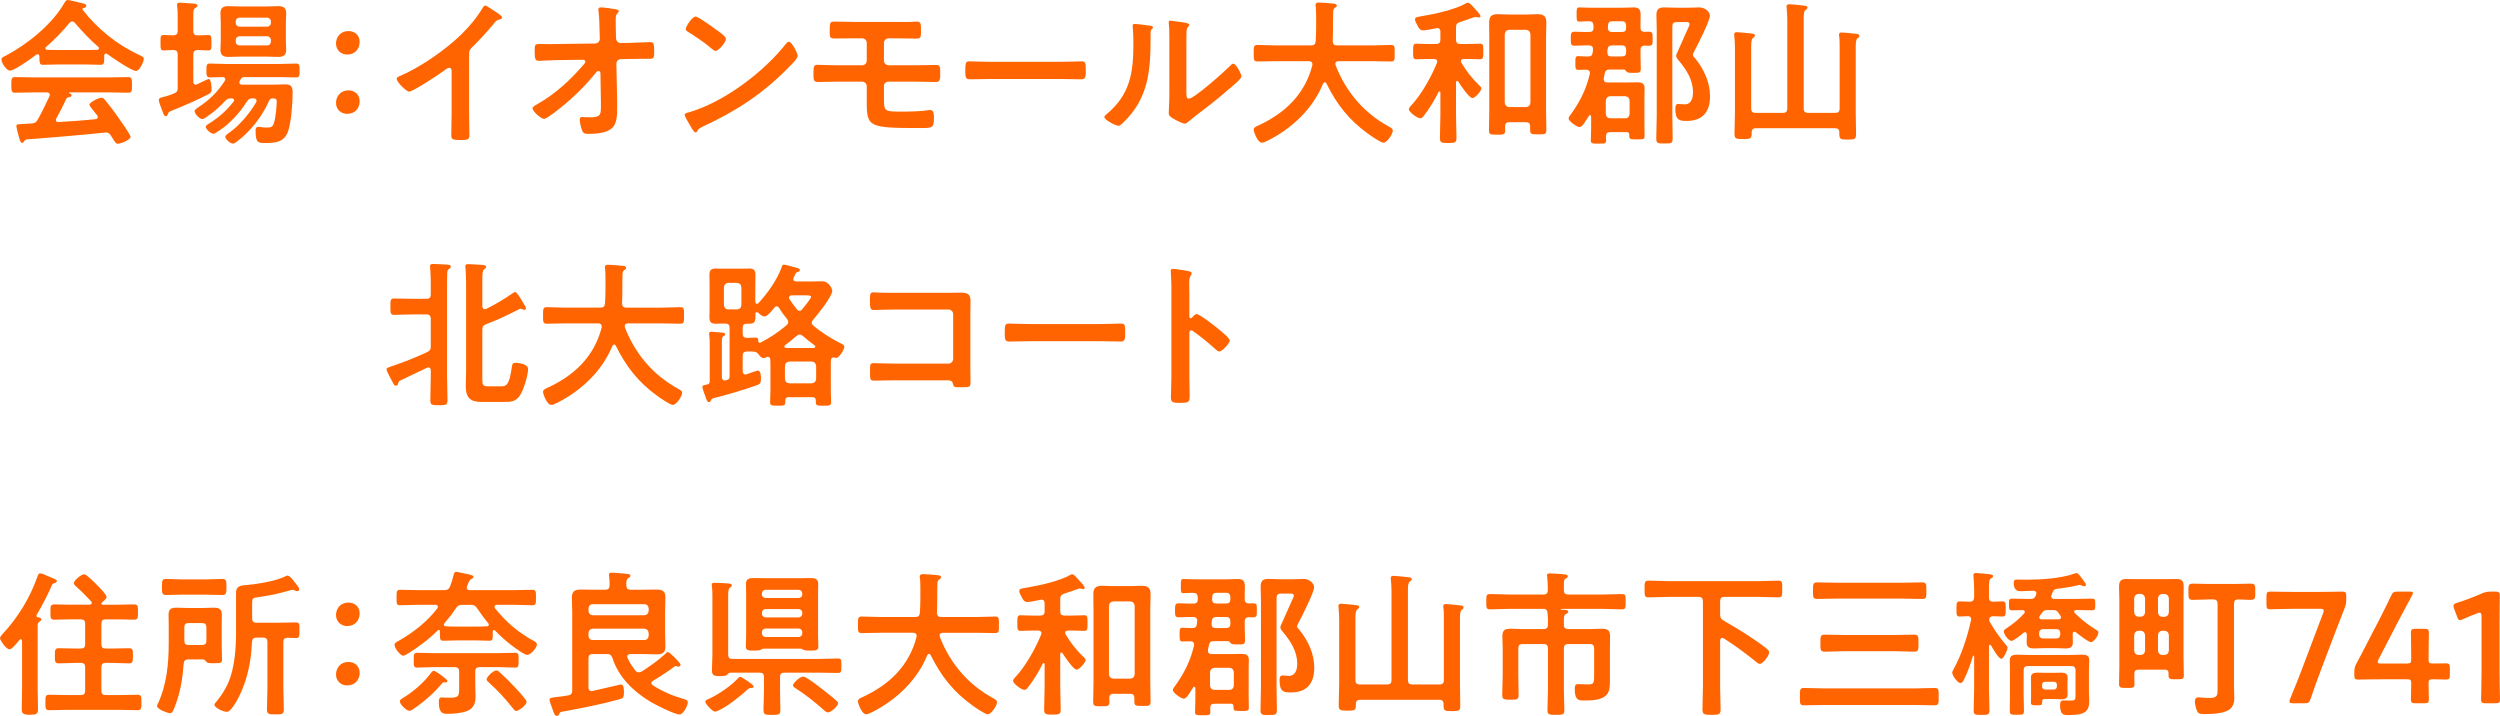 <?xml version="1.0" encoding="UTF-8"?><svg id="_レイヤー_2" xmlns="http://www.w3.org/2000/svg" viewBox="0 0 317.1 90.8"><g id="_レイヤー_3"><path d="M5,7.14c-.02-.12-.06-.26-.22-.26-.08,0-.12.02-.18.06-.54.42-2.76,2.02-3.34,2.02-.44,0-1.08-1-1.08-1.42,0-.24.28-.34.52-.46C3.5,5.6,6.62,3.1,8.2.32c.08-.14.2-.32.38-.32.22,0,1.74.38,2.06.46.14.04.3.12.3.28,0,.2-.22.26-.38.3-.06.02-.1.06-.1.12,0,.04,0,.06.02.08,1.88,2.42,4.34,4.4,7.1,5.7.46.22.66.28.66.52,0,.38-.54,1.54-.98,1.54-.58,0-3.1-1.74-3.68-2.16-.04-.04-.08-.06-.14-.06-.16,0-.2.14-.22.26v.42c0,.5-.04.76-.42.76-.5,0-1.26-.04-1.86-.04h-3.66c-.62,0-1.32.04-1.88.04-.4,0-.4-.36-.4-.92v-.16ZM7.14,15.04c-.04.06-.06.1-.06.18,0,.2.14.26.32.26,1.56-.08,3.14-.2,4.72-.36.16-.02.28-.08.28-.28,0-.16-.08-.24-.18-.34-.28-.34-.88-1.08-.88-1.2,0-.34,1.18-.9,1.52-.9.2,0,.34.12.46.28.52.62,1.14,1.44,1.6,2.1.26.36,1.64,2.3,1.64,2.58,0,.38-1.28.88-1.6.88-.24,0-.34-.16-.64-.64-.06-.1-.14-.24-.24-.38-.16-.26-.32-.42-.64-.42-.06,0-.1.02-.14.02-1.64.16-3.26.32-4.9.46-1.68.14-3.06.26-4.98.4-.18.02-.26.08-.38.28-.06.08-.12.16-.22.16-.22,0-.28-.28-.42-.74-.06-.16-.32-1.22-.32-1.38,0-.28.14-.22,1-.28l.92-.06c.42-.02.58-.12.78-.48.56-.98,1.02-1.96,1.5-2.98.02-.06.04-.1.04-.18,0-.22-.18-.28-.38-.3h-1.58c-.82,0-1.66.04-2.48.04-.46,0-.44-.36-.44-.98,0-.66-.02-1,.44-1,.82,0,1.66.04,2.48.04h9.44c.84,0,1.66-.04,2.5-.04.46,0,.44.36.44,1s.02.98-.44.98c-.84,0-1.66-.04-2.5-.04h-4.98c-.06,0-.08,0-.08.04s.04.04.1.08c.16.08.24.12.24.24,0,.18-.18.22-.3.24-.22.04-.3.08-.4.28-.36.76-.84,1.72-1.24,2.44ZM9.14,2.72c-.14,0-.22.08-.32.18-.94,1.14-1.86,2.08-2.98,3.06-.06.04-.08.1-.08.16,0,.14.1.18.2.2.44,0,.88.02,1.32.02h3.66c.46,0,.92,0,1.4-.02.1-.02.22-.06.22-.2,0-.06-.04-.12-.08-.16-.96-.82-2.2-2.12-3-3.08-.08-.1-.2-.16-.34-.16Z" style="fill:#ff6400; stroke-width:0px;"/><path d="M22.54,11.12v-4.22c0-.38-.14-.52-.54-.56-.42,0-.86.06-1.24.06-.42,0-.4-.28-.4-.98,0-.74-.02-.98.4-.98.18,0,.98.02,1.22.04.4-.02.56-.16.56-.56v-1.5c0-.54,0-1.08-.06-1.58-.02-.06-.02-.16-.02-.24,0-.22.14-.26.34-.26.3,0,1.5.1,1.86.12.14.02.38.06.38.26,0,.14-.12.2-.3.32-.2.12-.22.34-.22,1v1.88c0,.4.16.56.54.56.46.02.9-.04,1.36-.04.4,0,.4.22.4.98,0,.72.02.98-.4.98-.3,0-.9-.04-1.36-.06-.38.04-.54.18-.54.56v3.44c0,.2.08.4.3.4.08,0,.14-.04.2-.06s.26-.12.46-.22c.4-.2.92-.44,1-.44.3,0,.36,1.08.36,1.3,0,.3-.08.46-.34.6-1.42.74-3.22,1.52-4.72,2.12-.34.14-.4.2-.44.32-.08.22-.14.38-.3.38-.22,0-.28-.22-.44-.64-.1-.24-.46-1.2-.46-1.4,0-.28.28-.32.5-.38.48-.12.94-.26,1.42-.46.38-.16.48-.32.48-.74ZM34.12,12.8c-.82,1.9-2.34,3.86-4,5.1-.16.12-.4.32-.58.32-.3,0-.96-.54-.96-.86,0-.18.28-.38.42-.48,1.3-.86,2.72-2.56,3.5-3.92.02-.06.04-.12.04-.18,0-.22-.16-.28-.34-.3h-.16c-.34,0-.52.08-.7.36-.56.9-1.22,1.72-1.98,2.46-.78.76-1.14,1-2.04,1.58-.08.06-.18.08-.28.08-.3,0-.94-.58-.94-.88,0-.18.32-.34.46-.44,1.22-.76,2.16-1.6,3.06-2.74.04-.06.08-.1.08-.18,0-.18-.16-.22-.3-.24h-.08c-.36,0-.5.06-.74.3-.72.78-1.48,1.46-2.34,2.02-.16.12-.4.3-.6.3-.32,0-.96-.68-.96-1,0-.18.2-.3.46-.48,1.42-.94,2.46-1.94,3.38-3.38.04-.06.06-.12.06-.18,0-.18-.14-.26-.3-.28-.46.02-1.26.04-1.68.04s-.42-.32-.42-.88-.02-.88.42-.88c.76,0,1.5.06,2.26.06h6.46c.74,0,1.5-.06,2.26-.06.44,0,.42.32.42.88s.02.88-.42.88c-.76,0-1.52-.04-2.26-.04h-4.28c-.3,0-.4.08-.54.32-.04.06-.06.12-.1.18-.02.06-.04.12-.04.18,0,.2.16.26.34.28h3.98c.52,0,1.04-.04,1.54-.04.76,0,.9.38.9,1.06,0,1.26-.18,3.76-.58,4.9-.48,1.36-1.56,1.48-2.84,1.48-.94,0-1.28.02-1.28-1.54,0-.24.02-.5.34-.5.18,0,.5.04.7.06.14.02.26.02.4.02.58,0,.74-.1.92-.66.18-.62.32-2,.32-2.66,0-.38-.22-.36-.52-.38-.24.02-.36.1-.46.32ZM36.26,5.22c0,.36.04.74.04,1.1,0,.68-.36.9-1,.9-.52,0-1.02-.04-1.52-.04h-3.28c-.5,0-1,.04-1.5.04-.66,0-1.04-.2-1.04-.9,0-.38.04-.74.04-1.1v-2.44c0-.38-.04-.74-.04-1.1,0-.7.36-.9,1.02-.9.5,0,1,.04,1.52.04h3.28c.5,0,1-.04,1.5-.04.64,0,1.02.18,1.02.9,0,.36-.04.74-.04,1.1v2.44ZM33.88,3.38c.28,0,.48-.2.48-.48v-.18c0-.28-.2-.48-.48-.48h-3.5c-.28,0-.48.2-.48.48v.18c0,.28.2.48.48.48h3.5ZM30.38,4.6c-.28,0-.48.2-.48.48v.2c0,.28.2.48.48.48h3.5c.28,0,.48-.2.48-.48v-.2c0-.28-.2-.48-.48-.48h-3.5Z" style="fill:#ff6400; stroke-width:0px;"/><path d="M45.62,5.3c0,.88-.58,1.62-1.58,1.62-.8,0-1.42-.58-1.42-1.4s.56-1.58,1.58-1.58c.8,0,1.42.54,1.42,1.36ZM45.62,12.84c0,.88-.58,1.6-1.58,1.6-.8,0-1.42-.56-1.42-1.38s.56-1.6,1.58-1.6c.8,0,1.42.54,1.42,1.38Z" style="fill:#ff6400; stroke-width:0px;"/><path d="M59.5,14.54c0,.88.04,1.76.04,2.62,0,.54-.26.6-1,.6-1.1,0-1.3-.06-1.3-.58,0-.86.04-1.72.04-2.58v-5.44c0-.12.06-.56-.32-.56-.2,0-.62.34-.78.46-.6.44-3.78,2.56-4.3,2.56-.34,0-1.56-1.22-1.56-1.6,0-.2.18-.28.32-.34,2.62-1.1,5.84-3.34,7.86-5.3,1.04-1.02,1.98-2.14,2.72-3.38.06-.1.18-.3.32-.3s.76.42,1.36.82c.22.14.78.48.78.72,0,.12-.1.16-.2.2-.44.12-.5.14-.78.48-.96,1.16-1.68,1.94-2.74,3-.3.3-.46.44-.46.9v7.72Z" style="fill:#ff6400; stroke-width:0px;"/><path d="M75.48,5.52c.34,0,.6-.28.6-.6l-.02-.68c-.02-.76-.04-2.1-.14-2.78-.02-.08-.02-.18-.02-.28,0-.2.14-.24.32-.24.44,0,1.22.14,1.68.2.46.08.58.12.58.28,0,.08-.06.16-.12.22-.22.24-.26.28-.26.84s0,1.16.02,1.74l.02.66c.02.34.28.58.62.58l1.06-.02c.7-.02,2.34-.1,2.64-.1.44,0,.52.16.52,1.22,0,.74-.04.9-.62.9h-1.1c-.46,0-.94.02-1.4.02l-1.08.02c-.32,0-.6.24-.6.58l.1,4.66v.82c0,2.14-.1,3.42-3.66,3.42-.44,0-.66-.06-.8-.48-.14-.38-.28-.94-.28-1.34,0-.2.08-.32.28-.32.02,0,.62.04,1.08.04,1.32,0,1.32-.4,1.32-1.46v-.5l-.06-3.66c-.02-.12-.08-.26-.24-.26-.14,0-.22.08-.3.18-1.62,1.98-3.26,3.56-5.38,5.16-.4.3-1.02.74-1.24.74-.38,0-1.46-.96-1.46-1.36,0-.18.48-.44.66-.54,2.24-1.26,4.2-3.08,5.86-5.02.08-.1.18-.22.18-.34,0-.1-.04-.24-.3-.24l-3.06.04c-.76,0-2.1.1-2.52.1s-.54-.22-.54-1c0-.94-.04-1.14.56-1.14.46,0,.92.02,1.38.02.36,0,.72-.02,1.1-.02l4.62-.06Z" style="fill:#ff6400; stroke-width:0px;"/><path d="M101.18,7.08c0,.34-.8,1.12-1.06,1.38-3.24,3.34-6.64,5.58-10.86,7.54-.66.32-.68.34-.84.68-.04.08-.1.12-.2.12-.22,0-.64-.8-.78-1.04-.12-.2-.6-1-.6-1.2,0-.22.36-.26.62-.34,4.42-1.3,9.42-5.08,12.26-8.7.08-.1.2-.22.34-.22.4,0,1.12,1.48,1.12,1.78ZM90.86,3.78c.26.18,1.22.84,1.22,1.14,0,.46-.94,1.54-1.32,1.54-.16,0-.54-.3-.8-.54-.56-.5-1.94-1.42-2.66-1.86-.16-.1-.32-.2-.32-.38,0-.3.8-1.58,1.26-1.58.32,0,2.24,1.4,2.62,1.68Z" style="fill:#ff6400; stroke-width:0px;"/><path d="M113.74,2.78c.6,0,1.18.02,1.78,0,.26-.02.5-.04.76-.04.52,0,.54.24.54,1.26,0,.7-.04.9-.58.9-.84,0-1.66-.04-2.5-.04h-1.02c-.34,0-.6.26-.6.6v2.24c0,.32.28.58.6.58h3.4c.92,0,1.88-.04,2.6-.04.54,0,.54.22.54,1.14,0,.58,0,1.02-.52,1.02-.88,0-1.76-.04-2.62-.04h-3.44c-.3,0-.56.24-.56.54v1.7c0,1.52.1,1.56,2.26,1.56.8,0,2.62-.04,3.36-.18.1-.02.2-.02.3-.02.46,0,.42.74.42,1.04,0,1.2-.18,1.24-1.62,1.24-6.64,0-6.9-.1-6.9-3.3v-2c0-.32-.26-.58-.58-.58h-3.14c-.84,0-1.66.04-2.5.04-.54,0-.54-.38-.54-.96,0-.96.02-1.22.5-1.22s1.58.06,2.54.06h3.14c.32,0,.58-.26.58-.58v-2.26c0-.34-.26-.58-.6-.58h-1c-.8,0-1.62.02-2.44.02-.56,0-.66-.1-.66-.74,0-1.28,0-1.4.64-1.4.78,0,1.62.04,2.5.04h5.36Z" style="fill:#ff6400; stroke-width:0px;"/><path d="M134.68,7.84c.92,0,2.22-.06,2.48-.06.54,0,.56.16.56,1.26,0,.64-.02,1.02-.54,1.02-.84,0-1.68-.04-2.5-.04h-9.2c-.82,0-1.66.04-2.5.04-.52,0-.54-.38-.54-1,0-1.12.04-1.28.56-1.28.26,0,1.64.06,2.48.06h9.2Z" style="fill:#ff6400; stroke-width:0px;"/><path d="M145.74,3.24c.24.04.5.04.5.24,0,.1-.12.2-.2.28-.12.12-.1.46-.1.64v.44c0,4.14-.28,7.66-3.46,10.7-.16.14-.4.42-.62.42-.3,0-1.78-.74-1.78-1.1,0-.14.16-.28.26-.36,3.04-2.52,3.42-5.32,3.42-9.04,0-.6-.02-1.4-.08-1.98,0-.06-.02-.16-.02-.22,0-.18.12-.22.26-.22.38,0,1.4.14,1.82.2ZM150.48,11.6c0,.62.02.92.32.92.66,0,4.6-3.52,5.24-4.18.1-.1.24-.26.4-.26.34,0,1.02,1.28,1.02,1.6,0,.3-.78.94-1.04,1.16-1.2,1.04-2.4,2.06-3.66,3-.54.42-1.4,1.06-1.88,1.48-.18.14-.38.36-.62.36-.26,0-1.12-.44-1.38-.6-.28-.16-.64-.36-.64-.72,0-.14.08-1.44.08-2.4v-7c0-.68,0-1.36-.08-2.04v-.1c0-.14.08-.2.2-.2s.62.08.78.1c1.04.14,1.62.2,1.62.42,0,.14-.08.18-.16.28-.14.14-.16.32-.18.52-.02.46-.02,1.46-.02,1.96v5.7Z" style="fill:#ff6400; stroke-width:0px;"/><path d="M166.46,8.14c0-.28-.2-.38-.44-.38h-4.18c-.78,0-1.56.04-2.34.04-.5,0-.48-.26-.48-1.04s-.02-1.06.48-1.06c.78,0,1.56.06,2.34.06h4.46c.38,0,.54-.14.58-.54.04-.62.06-1.26.06-1.88v-.84c0-.6,0-1.26-.06-1.72-.02-.04-.02-.1-.02-.14,0-.28.22-.32.44-.32.34,0,1.52.1,1.88.14.14.02.38.06.38.26,0,.1-.08.16-.16.22-.26.18-.3.32-.3.62-.04,1.22,0,2.44-.06,3.68.02.36.18.52.54.52h4.5c.78,0,1.56-.06,2.36-.06.5,0,.46.28.46,1.06s.04,1.04-.48,1.04c-.78,0-1.56-.04-2.34-.04h-4.3c-.2.02-.4.08-.4.32,0,.08.02.12.02.18,1.32,3.42,3.64,6.12,6.88,7.86.2.12.38.2.38.46,0,.42-.72,1.52-1.18,1.52-.34,0-1.64-.9-1.96-1.14-2.42-1.74-3.96-3.72-5.28-6.38-.04-.08-.1-.14-.2-.14s-.16.08-.22.16c-1.3,3.2-3.94,5.68-6.98,7.22-.04.02-.06.04-.1.04-.22.12-.5.24-.7.24-.5,0-1.02-1.34-1.02-1.66,0-.24.24-.36.44-.46.06-.02.1-.04.14-.06,3.38-1.56,5.9-3.94,6.86-7.64v-.14Z" style="fill:#ff6400; stroke-width:0px;"/><path d="M184.82,10.26c-.1,0-.12.08-.14.18v4.1c0,.98.06,1.96.06,2.96,0,.62-.22.64-1.06.64-.78,0-1.04-.02-1.04-.62,0-.98.06-1.98.06-2.98v-2.8c0-.08-.04-.14-.12-.14-.06,0-.1.04-.12.08-.52,1.06-1.14,2.06-1.86,3-.12.16-.24.32-.48.32-.34,0-1.42-.78-1.42-1.14,0-.2.28-.48.42-.62,1.22-1.34,2.46-3.56,3.14-5.26.02-.06.04-.1.04-.16,0-.26-.2-.32-.4-.34h-.74c-.54,0-1.2.04-1.52.04-.42,0-.4-.3-.4-.96,0-.72-.02-1.02.4-1.02.32,0,.94.04,1.52.04h.98c.4,0,.56-.16.56-.54v-1.02c0-.24-.1-.46-.38-.46-.04,0-.1.02-.14.02-.36.08-1.34.28-1.66.28-.4,0-.56-.28-.76-.68-.1-.18-.28-.52-.28-.72,0-.3.34-.32.92-.42,1.52-.24,4.2-.84,5.52-1.6.08-.04.18-.1.28-.1.18,0,.46.3.7.58.2.22.88.88.88,1.14,0,.08-.06.16-.2.16-.06,0-.18-.04-.22-.04-.06-.02-.14-.04-.22-.04-.04,0-.56.18-1.06.36-.4.14-.78.26-.9.3-.38.14-.5.28-.5.7v1.54c0,.38.16.54.56.54h.98c.58,0,1.2-.04,1.52-.04.42,0,.4.3.4.98s.02,1-.4,1c-.32,0-.98-.04-1.52-.04h-.58c-.16.02-.34.08-.34.28,0,.08.02.12.06.2.68,1.1,1.24,1.86,2.18,2.78.18.16.36.32.36.48,0,.32-.8,1.22-1.14,1.22-.42,0-1.56-1.72-1.8-2.1-.04-.04-.08-.08-.14-.08ZM194.08,16.02c0-.38-.18-.52-.54-.52h-2.1c-.36,0-.52.14-.54.52,0,.18.02.36.02.54,0,.54-.28.52-1.04.52s-1.02.02-1.02-.54c0-.82.04-1.62.04-2.42V4.76c0-.62-.02-1.24-.02-1.88,0-.8.3-1.08,1.1-1.08.44,0,.9.04,1.34.04h2.38c.42,0,.86-.04,1.3-.04.8,0,1.14.26,1.14,1.08,0,.64-.04,1.26-.04,1.88v9.3c0,.82.04,1.62.04,2.42,0,.58-.24.56-1.02.56-.86,0-1.04,0-1.04-.58v-.44ZM193.56,13.58c.34-.04.52-.2.56-.56V4.34c-.04-.34-.22-.52-.56-.56h-2.14c-.34.04-.52.22-.56.56v8.68c.04.36.22.52.56.56h2.14Z" style="fill:#ff6400; stroke-width:0px;"/><path d="M203.42,9.92v.14c0,.28.18.4.44.4h2.52c.44,0,.86-.02,1.3-.02.52,0,.92.12.92.72,0,.42-.02.82-.02,1.24v3.32c0,.52.02,1.06.02,1.58,0,.38-.2.38-.98.38-.72,0-.96,0-.96-.36v-.22c0-.26-.12-.34-.36-.34h-2.06c-.36,0-.52.14-.54.52,0,.18.02.36.02.56,0,.38-.2.38-1,.38-.74,0-.94-.02-.94-.38,0-.54.04-1.06.04-1.58v-1.48c-.02-.08-.04-.18-.14-.18-.06,0-.1.04-.14.1-.12.2-.4.64-.58.9-.12.18-.38.52-.6.52-.34,0-1.4-.74-1.4-1.1,0-.16.26-.48.36-.62,1.14-1.6,1.9-3.16,2.34-5.06v-.12c0-.26-.2-.38-.44-.38-.34,0-.68.02-1.04.02s-.36-.22-.36-.86c0-.68,0-.88.38-.88.42,0,.84.06,1.26.04.36,0,.52-.14.56-.52.02-.12.02-.24.04-.36,0-.36-.16-.52-.5-.52-.62-.02-1.22.04-1.84.04-.48,0-.48-.24-.48-.88s0-.9.48-.9c.62,0,1.22.06,1.84.04.38,0,.56-.14.56-.52v-.32c-.04-.38-.18-.52-.56-.52-.42-.02-.82.04-1.24.04-.36,0-.34-.22-.34-.92,0-.64-.02-.88.34-.88s.8.04,1.34.04h4.2c.46,0,.9-.04,1.36-.04.74,0,.88.34.88,1.02,0,.52-.04,1.02-.02,1.54,0,.36.14.52.52.54.18,0,.36-.02.54-.02.5,0,.48.22.48.9,0,.62.02.88-.46.88-.18,0-.36,0-.56-.02-.36.02-.52.18-.52.56v.6c0,.58.04,1.16.04,1.74s-.22.56-.94.56c-.56,0-.74,0-.9-.18-.08-.12-.14-.24-.32-.24h-1.78c-.38,0-.56.12-.64.5l-.12.6ZM206.14,15c.34,0,.52-.2.56-.54v-1.7c-.04-.34-.22-.52-.56-.56h-1.9c-.34.04-.52.22-.56.56v1.7c.04.34.22.54.56.54h1.9ZM205.7,7.16c.4,0,.56-.16.56-.54v-.3c0-.4-.16-.56-.56-.56h-1.22c-.4,0-.54.16-.58.56-.02.1-.02.2-.02.3,0,.38.12.54.5.54h1.32ZM205.7,4.06c.4,0,.56-.16.56-.54v-.26c0-.38-.16-.56-.56-.56h-1.18c-.38,0-.54.14-.56.52l-.02.32c.02.38.18.52.56.52h1.2ZM212.68,2.8c-.4,0-.56.16-.56.56v11.36c0,.96.04,1.9.04,2.84,0,.64-.22.64-1.04.64s-1.04,0-1.04-.62c0-.96.06-1.9.06-2.86V3.62c0-.58-.04-1.14-.04-1.7,0-.7.26-.98.96-.98.52,0,1.06.04,1.58.04h1.56c.44,0,.9-.04,1.34-.04.74,0,1.34.56,1.34,1.06,0,.66-1.62,3.84-2.02,4.58-.04.1-.14.28-.14.38,0,.14.16.3.26.4,1.12,1.36,1.92,3.06,1.92,4.84,0,2-.94,3.14-2.98,3.14-.86,0-1.42-.06-1.42-1.54,0-.3.02-.62.4-.62.22,0,.48.06.76.06.88,0,1.08-.82,1.08-1.56,0-1.56-.86-2.88-1.84-4.04-.14-.16-.3-.36-.3-.56,0-.14.1-.32.14-.42.52-1.14,1-2.26,1.52-3.4.02-.06.04-.14.04-.22,0-.24-.28-.24-.44-.24h-1.18Z" style="fill:#ff6400; stroke-width:0px;"/><path d="M226.14,14.32c.4,0,.56-.18.56-.56V2.52c0-.52-.04-1.06-.08-1.5,0-.06-.02-.14-.02-.2,0-.24.18-.28.38-.28.22,0,1.64.14,1.92.18.16.02.36.06.36.26,0,.14-.1.18-.26.3-.2.16-.22.56-.22,1.14v11.34c0,.38.16.56.56.56h3.44c.4,0,.56-.18.56-.56v-7.76c0-.5,0-1.02-.06-1.4-.02-.06-.02-.14-.02-.2,0-.24.16-.28.36-.28.18,0,1.64.14,1.88.18.14.02.34.06.34.26,0,.14-.08.18-.24.3-.2.16-.22.58-.22,1.18v8.14c0,.96.04,1.9.04,2.84,0,.66-.2.68-1.06.68s-1.06-.02-1.06-.7v-.2c0-.38-.18-.54-.56-.54h-10.02c-.36,0-.54.16-.54.54,0,.78-.06.84-1.08.84-.88,0-1.1-.04-1.1-.66,0-.92.06-1.86.06-2.78V6.06c0-.52-.04-1.06-.08-1.5,0-.06-.02-.14-.02-.2,0-.24.18-.28.38-.28s1.64.14,1.9.18c.16.02.36.06.36.26,0,.12-.12.18-.26.3-.2.16-.22.62-.22,1.26v7.68c0,.38.16.56.56.56h3.46Z" style="fill:#ff6400; stroke-width:0px;"/><path d="M50.5,48.62c-.02.14-.08.3-.3.3-.16,0-.22-.1-.3-.26-.14-.22-.88-1.62-.88-1.8s.12-.22,1-.52c1.4-.48,2.78-1.04,4.12-1.66.38-.18.5-.34.5-.76v-3.48c0-.38-.18-.56-.56-.56h-1.76c-.78,0-1.54.06-2.32.06-.5,0-.48-.28-.48-1.04,0-.8-.02-1.04.48-1.04.78,0,1.54.04,2.32.04h1.76c.38,0,.56-.16.56-.56v-1.46c0-.66-.04-1.38-.08-1.9,0-.06-.02-.16-.02-.22,0-.24.18-.28.38-.28.36,0,1.34.06,1.74.08.18.02.52.02.52.28,0,.12-.08.16-.24.28-.22.16-.22.4-.22.68-.02.6-.02,1.2-.02,1.8v11.04c0,1.04.06,2.08.06,3.12,0,.64-.24.64-1.1.64s-1.08,0-1.08-.66c0-1.04.06-2.08.06-3.1v-.68c-.02-.18-.08-.36-.3-.36-.08,0-.12.02-.2.06-1.12.54-2.26,1.08-3.4,1.62-.16.08-.18.18-.24.34ZM65.32,37.04c.28,0,.9,1.14,1.06,1.4.1.16.34.54.34.66,0,.1-.1.2-.22.2-.08,0-.16-.04-.22-.06-.08-.04-.16-.08-.26-.08-.08,0-.18.06-.26.1-1.44.74-2.56,1.28-4.1,1.86-.38.14-.48.34-.48.74v6.24c0,.68.02.9.76.9h1.7c.62,0,.98-.26,1.28-2.42.06-.38.06-.56.48-.56s1.58.16,1.58.78c0,.82-.56,2.64-1.02,3.34-.54.84-1.2.84-2.12.84h-2.8c-1.32,0-1.96-.48-1.96-2,0-.42.04-1.42.04-1.94v-11.16c0-.66-.04-1.36-.08-1.88,0-.08-.02-.16-.02-.24,0-.24.2-.26.38-.26.38,0,1.36.08,1.76.1.18.02.5.02.5.26,0,.12-.08.16-.24.28-.22.16-.24.64-.24,1.4v3.3c.02.12.04.38.32.38.06,0,.12-.02.18-.04,1.26-.64,2.18-1.18,3.34-1.98.08-.06.22-.16.3-.16Z" style="fill:#ff6400; stroke-width:0px;"/><path d="M76.32,41.4c0-.28-.2-.38-.44-.38h-4.18c-.78,0-1.56.04-2.34.04-.5,0-.48-.26-.48-1.04s-.02-1.06.48-1.06c.78,0,1.56.06,2.34.06h4.46c.38,0,.54-.14.58-.54.04-.62.06-1.26.06-1.88v-.84c0-.6,0-1.26-.06-1.72-.02-.04-.02-.1-.02-.14,0-.28.22-.32.44-.32.34,0,1.52.1,1.88.14.14.02.38.06.38.26,0,.1-.08.16-.16.22-.26.18-.3.32-.3.62-.04,1.22,0,2.44-.06,3.68.02.36.18.52.54.52h4.5c.78,0,1.56-.06,2.36-.06.5,0,.46.28.46,1.06s.04,1.04-.48,1.04c-.78,0-1.56-.04-2.34-.04h-4.3c-.2.02-.4.08-.4.32,0,.08.02.12.02.18,1.32,3.42,3.64,6.12,6.88,7.86.2.12.38.2.38.46,0,.42-.72,1.52-1.18,1.52-.34,0-1.64-.9-1.96-1.14-2.42-1.74-3.96-3.72-5.28-6.38-.04-.08-.1-.14-.2-.14s-.16.08-.22.16c-1.3,3.2-3.94,5.68-6.98,7.22-.04.02-.06.04-.1.04-.22.12-.5.24-.7.24-.5,0-1.02-1.34-1.02-1.66,0-.24.24-.36.44-.46.06-.02.1-.04.14-.06,3.38-1.56,5.9-3.94,6.86-7.64v-.14Z" style="fill:#ff6400; stroke-width:0px;"/><path d="M102.96,40.94c0,.16.08.26.2.36,1.04.88,2.34,1.68,3.56,2.3.14.06.38.18.38.38,0,.32-.66,1.42-1.02,1.42-.04,0-.14-.02-.18-.04-.08-.02-.12-.02-.18-.02-.22,0-.3.14-.32.34-.02.18-.02.36-.02.54v3.44c0,.46.04,1.04.04,1.36,0,.44-.26.44-.96.44-.78,0-.98,0-.98-.44v-.2c0-.32-.14-.44-.46-.44h-2.96c-.32,0-.46.14-.46.46.02.6-.06.62-.92.62-.72,0-1,0-1-.42,0-.46.04-.92.04-1.38v-3.44c0-.22-.02-.42-.02-.62-.02-.2-.1-.34-.3-.34-.08,0-.12.02-.18.04-.12.06-.24.12-.38.12-.26,0-.5-.3-.64-.5-.2-.24-.3-.28-.6-.32-.28-.02-.56-.04-.84-.02-.38.02-.56.16-.56.54v1.96c.02.22.1.42.36.42.06,0,.1-.02.16-.04.22-.06,1.28-.46,1.4-.46.38,0,.4.74.4,1.02,0,.58-.1.68-.52.84-1.58.56-3.6,1.16-5.24,1.58-.42.1-.5.12-.6.36-.04.1-.1.2-.24.2-.22,0-.28-.24-.46-.74-.08-.18-.38-1.04-.38-1.18,0-.24.4-.26.58-.3.26-.06.36-.18.36-.44v-4.52c0-.46,0-.92-.06-1.34-.02-.06-.02-.12-.02-.16,0-.2.14-.24.3-.24.18,0,1.26.1,1.46.12.12.02.28.06.28.22,0,.1-.1.16-.24.24-.16.1-.18.3-.18.8v4.34c0,.24.1.46.36.46.1,0,.18-.04.28-.06.26-.06.34-.2.34-.48v-6.12c0-.4-.16-.56-.56-.56h-.16c-.36,0-.7.02-1.06.02-.58,0-.78-.24-.78-.8,0-.42.02-.86.02-1.28v-2.84c0-.42-.02-.84-.02-1.28,0-.56.2-.8.76-.8.36,0,.72.02,1.08.02h2.16c.36,0,.72-.02,1.08-.02.58,0,.76.26.76.82,0,.42-.02.84-.02,1.26v2.16c.02.1.06.24.2.24.08,0,.12-.04.18-.08,1.12-1.18,2.42-3.02,2.96-4.56.04-.16.1-.34.28-.34.2,0,1.52.38,1.8.46.08.02.24.12.24.24,0,.14-.16.2-.26.24-.22.06-.24.1-.42.48-.06.14-.16.26-.16.42,0,.22.16.28.36.3h1.82c.5,0,1-.02,1.48-.02.92,0,1.28,1.02,1.28,1.2,0,.74-1.9,3.08-2.44,3.7-.1.1-.16.2-.16.36ZM91.82,38.7c.04.34.22.54.56.54h1.1c.34,0,.52-.2.56-.54v-2.26c-.04-.36-.22-.52-.56-.56h-1.1c-.34.04-.52.2-.56.56v2.26ZM98.5,38.86c-.2,0-.3.2-.42.34-.3.36-.78.94-1.12.94-.28,0-.6-.3-.8-.48-.04-.02-.08-.06-.16-.06-.12,0-.18.1-.18.22v.38c0,.56-.12.86-.74.86h-.34c-.38,0-.54.16-.54.54v.7c0,.4.16.54.56.56.34,0,.8-.04,1.06-.04.32,0,.34.16.36.42.02.14.06.24.2.24.06,0,.08-.02.12-.04,1.26-.66,2.18-1.28,3.26-2.18.12-.12.22-.24.22-.4s-.06-.26-.14-.38c-.38-.46-.72-.92-1.02-1.42-.08-.12-.16-.2-.32-.2ZM103.22,44.14c.1-.02.2-.06.2-.18,0-.06-.04-.12-.1-.16-.62-.46-.88-.66-1.48-1.18-.12-.1-.24-.18-.4-.18s-.26.06-.38.16c-.48.4-.98.82-1.5,1.2-.04.04-.08.08-.08.16,0,.1.1.16.18.16.16.02.32.02.48.02h3.08ZM102.96,48.62c.34-.04.52-.2.56-.56v-1.64c-.04-.34-.22-.52-.56-.56h-2.84c-.34.04-.52.22-.56.56v1.64c.04.36.22.52.56.56h2.84ZM101.42,39.42c.16,0,.24-.08.34-.2.18-.22,1.12-1.36,1.12-1.56,0-.18-.3-.2-.64-.2h-1.82c-.18.02-.34.08-.34.28,0,.08.02.12.04.18.3.46.62.9.96,1.32.08.1.18.18.34.18Z" style="fill:#ff6400; stroke-width:0px;"/><path d="M120.24,37.14c.52,0,1.02-.02,1.54-.02.8,0,1.32.08,1.32,1.02,0,.6-.02,1.2-.02,1.8v6.74c0,.6.02,1.22.02,1.82s-.12.62-1.2.62c-.92,0-.94-.04-1.02-.42-.1-.46-.36-.46-.96-.46h-6.5c-.88,0-2.06.04-2.58.04s-.48-.28-.48-1.16c0-.8-.04-1.06.44-1.06s1.64.06,2.6.06h6.9c.34,0,.6-.28.6-.6v-5.66c0-.34-.26-.6-.6-.6h-6.9c-.86,0-2.08.06-2.58.06-.44,0-.48-.28-.48-1.28,0-.8.08-.96.44-.96.3,0,.58.04.86.04.58.02,1.16.02,1.74.02h6.86Z" style="fill:#ff6400; stroke-width:0px;"/><path d="M139.68,41.1c.92,0,2.22-.06,2.48-.06.54,0,.56.16.56,1.26,0,.64-.02,1.02-.54,1.02-.84,0-1.68-.04-2.5-.04h-9.2c-.82,0-1.66.04-2.5.04-.52,0-.54-.38-.54-1,0-1.12.04-1.28.56-1.28.26,0,1.64.06,2.48.06h9.2Z" style="fill:#ff6400; stroke-width:0px;"/><path d="M151.78,39.84c.4,0,2.4,1.58,2.8,1.92.28.24,1.4,1.1,1.4,1.44s-.94,1.38-1.34,1.38c-.16,0-.32-.14-.44-.26-1.08-.96-1.72-1.5-2.9-2.34-.06-.04-.12-.08-.2-.08-.18,0-.24.16-.24.32v5.46c0,.8.04,1.58.04,2.38,0,.92-.02,1.04-1.24,1.04-.8,0-1.14-.02-1.14-.68,0-.9.06-1.8.06-2.7v-11.4c0-.52-.04-1.06-.06-1.56,0-.1-.02-.28-.02-.36,0-.2.06-.3.26-.3.12,0,.54.06.68.08.9.12,1.72.2,1.72.48,0,.08-.06.2-.1.26-.18.22-.22.52-.22,1.06,0,.3.02.68.02,1.18v3c0,.16.1.2.16.2.08,0,.12-.02.18-.08.14-.16.36-.44.58-.44Z" style="fill:#ff6400; stroke-width:0px;"/><path d="M5.24,78.56c0,.16-.16.24-.28.32-.2.16-.18.38-.18.6v7.86c0,.88.04,1.76.04,2.62,0,.6-.22.7-1.04.7s-1.02-.14-1.02-.7c0-.88.04-1.74.04-2.62v-6.04c0-.1-.04-.22-.16-.22-.08,0-.12.02-.16.08-.22.28-.94,1.2-1.28,1.2-.42,0-1.2-1.16-1.2-1.42,0-.18.24-.42.36-.56,1.9-2.02,3.5-4.66,4.4-7.28.08-.2.12-.38.36-.38.16,0,.94.34,1.16.44.26.12.94.32.94.54,0,.14-.2.24-.3.26-.24.08-.26.1-.38.36-.46,1.1-1.28,2.64-1.9,3.68-.02.04-.02.08-.02.12,0,.12.1.16.18.18.16.02.44.04.44.26ZM12.86,81.72c0,.38.16.54.56.54h.8c.72,0,1.42-.04,2.14-.04.54,0,.5.3.5.96s.02.96-.52.96c-.7,0-1.4-.06-2.12-.06h-.8c-.4,0-.56.18-.56.56v2.96c0,.4.16.56.56.56h1.78c.76,0,1.5-.04,2.24-.04.52,0,.5.28.5.98s.02.98-.5.98c-.74,0-1.48-.04-2.24-.04h-6.7c-.74,0-1.5.04-2.24.04-.52,0-.5-.28-.5-.98,0-.76,0-.98.52-.98.74,0,1.48.04,2.22.04h1.74c.4,0,.56-.16.56-.56v-2.96c0-.38-.16-.56-.56-.56h-.64c-.7,0-1.42.06-2.12.06-.54,0-.52-.26-.52-.96,0-.66-.02-.96.5-.96.72,0,1.42.04,2.14.04h.64c.4,0,.56-.16.56-.54v-2.62c0-.38-.16-.54-.56-.54h-1.38c-.64,0-1.3.04-1.96.04-.52,0-.5-.26-.5-.98s-.02-.96.52-.96c.64,0,1.3.04,1.94.04h2.5c.14-.02.28-.06.28-.22,0-.08-.02-.12-.06-.18-.62-.68-1.26-1.32-1.94-1.92-.12-.12-.28-.26-.28-.42,0-.3.92-1.12,1.32-1.12.32,0,1.42,1.16,1.68,1.42.24.24,1.16,1.16,1.16,1.46,0,.22-.44.58-.6.72-.04.04-.06.06-.06.12,0,.1.08.14.16.14h2c.66,0,1.32-.04,1.96-.04.56,0,.52.28.52.98s.02.96-.52.96c-.64,0-1.3-.04-1.96-.04h-1.6c-.4,0-.56.16-.56.54v2.62Z" style="fill:#ff6400; stroke-width:0px;"/><path d="M22.12,89.78c-.24.58-.34.68-.58.68-.26,0-1.62-.5-1.62-.9,0-.12.1-.28.14-.38,1.08-2.32,1.34-5.04,1.34-7.56v-2.18c0-.5-.02-1-.02-1.5,0-.72.4-.86,1.04-.86.48,0,.98.04,1.48.04h1.72c.5,0,.98-.04,1.48-.04.64,0,1.04.14,1.04.86,0,.5-.02,1-.02,1.5v2.38c0,.62.04,1.22.04,1.82,0,.48-.22.48-1.02.48-.64,0-.78,0-.92-.14-.12-.14-.26-.32-.44-.34h-1.9c-.38,0-.54.16-.58.54-.16,2.06-.42,3.66-1.18,5.6ZM22.98,75.43c-.64,0-1.3.04-1.94.04-.5,0-.5-.3-.5-1.02s0-1.02.5-1.02c.64,0,1.3.06,1.94.06h3.3c.64,0,1.3-.06,1.94-.06.52,0,.5.34.5,1.02s.02,1.02-.5,1.02c-.64,0-1.3-.04-1.94-.04h-3.3ZM26.18,79.59c0-.4-.16-.56-.56-.56h-1.7c-.38,0-.54.16-.54.56v1.66c0,.4.16.56.54.56h1.7c.4,0,.56-.16.56-.56v-1.66ZM31.98,78.43c0,.4.16.56.56.56h2.58c.78,0,1.58-.04,2.38-.04.52,0,.48.2.48,1s.02.98-.48.98c-.28,0-.74-.02-1.02-.04-.4.04-.54.16-.54.54v5.88c0,.88.06,1.76.06,2.64,0,.66-.22.66-1.06.66s-1.08,0-1.08-.66c0-.88.06-1.76.06-2.64v-5.88c0-.38-.16-.56-.56-.56h-.82c-.38,0-.52.14-.58.54-.1,2.42-.52,4.56-1.56,6.78-.28.58-.76,1.44-1.2,1.88-.14.14-.26.22-.46.22-.42,0-1.54-.52-1.54-.9,0-.14.16-.28.24-.38.64-.8,1.1-1.48,1.52-2.42.8-1.86.98-4.32.98-6.32v-5.12c0-.9.78-.9,1.3-.94,1.34-.12,3.8-.5,4.98-1.12.08-.04.14-.08.24-.08.32,0,.76.62.96.88.22.28.54.68.54.86,0,.14-.14.24-.28.24-.12,0-.18-.04-.28-.1-.1-.04-.2-.08-.3-.08-.12,0-.38.08-.5.12-1.46.42-2.34.6-3.9.82-.62.08-.72.1-.72.8v1.88Z" style="fill:#ff6400; stroke-width:0px;"/><path d="M45.62,77.79c0,.88-.58,1.62-1.58,1.62-.8,0-1.42-.58-1.42-1.4s.56-1.58,1.58-1.58c.8,0,1.42.54,1.42,1.36ZM45.62,85.34c0,.88-.58,1.6-1.58,1.6-.8,0-1.42-.56-1.42-1.38s.56-1.6,1.58-1.6c.8,0,1.42.54,1.42,1.38Z" style="fill:#ff6400; stroke-width:0px;"/><path d="M63.04,76.71c-.16.02-.32.06-.32.26,0,.06.04.12.06.18,1.42,1.76,2.96,3.08,4.94,4.16.18.1.38.2.38.42,0,.44-.78,1.34-1.24,1.34-.26,0-1.1-.58-1.38-.78-.96-.68-1.88-1.46-2.7-2.32-.04-.04-.06-.06-.12-.06-.1,0-.14.1-.16.18,0,.94.04,1.18-.4,1.18-.54,0-1.1-.04-1.66-.04h-2.58c-.54,0-1.1.04-1.66.04-.44,0-.4-.28-.4-1.2,0-.08-.04-.18-.14-.18-.06,0-.08.02-.12.06-1.12,1.12-2.46,2.12-3.82,2.96-.14.08-.4.26-.58.26-.36,0-1.1-.96-1.1-1.38,0-.24.3-.38.48-.48,1.82-1.02,3.7-2.48,4.96-4.16.04-.06.06-.1.06-.18,0-.2-.16-.24-.3-.26h-2.1c-.8,0-1.58.06-2.38.06-.48,0-.46-.22-.46-.98s0-.98.46-.98c.8,0,1.58.04,2.38.04h3.18c.4,0,.6-.08.76-.46.2-.48.3-.84.42-1.34.06-.24.1-.52.38-.52.14,0,.62.12.78.16.7.14,1.4.24,1.4.48,0,.16-.16.22-.28.28-.22.1-.3.28-.4.58-.04.12-.18.38-.18.5,0,.24.18.32.38.32h5.58c.78,0,1.56-.04,2.36-.04.48,0,.46.24.46.98s.02.98-.46.98c-.78,0-1.58-.06-2.36-.06h-2.12ZM56.52,86.56c-.08,0-.14-.02-.22-.02-.12,0-.2.1-.26.18-.96,1.16-2.32,2.34-3.56,3.18-.18.12-.36.26-.56.26-.36,0-1.2-.82-1.2-1.18,0-.22.16-.3.32-.4,1.38-.84,2.74-2,3.7-3.32.08-.08.16-.18.28-.18.22,0,1.74,1.08,1.74,1.3,0,.08-.1.18-.24.18ZM54.96,84.62c-.7,0-1.42.06-2.04.06-.46,0-.44-.26-.44-.94s-.02-.94.44-.94c.68,0,1.36.04,2.04.04h8.34c.68,0,1.36-.04,2.04-.04.46,0,.44.22.44.94s0,.94-.44.94c-.6,0-1.34-.06-2.04-.06h-2.46c-.4,0-.56.18-.56.56v1.68c0,.5.04.98.04,1.48,0,.8-.22,1.48-1.02,1.82-.64.28-1.74.38-2.44.38-.52,0-1.2.1-1.2-1.5,0-.26.02-.58.36-.58.2,0,.56.04.94.04,1.28,0,1.28-.2,1.28-1.32v-2c0-.38-.16-.56-.56-.56h-2.72ZM56.3,79.24c0,.14.12.2.24.2.44.02.88.04,1.32.04h2.58c.44,0,.88-.02,1.32-.04.12,0,.24-.06.24-.2,0-.08-.02-.12-.06-.18-.54-.64-.94-1.2-1.42-1.9-.24-.36-.4-.44-.82-.44h-1.06c-.42,0-.58.08-.82.44-.52.78-.86,1.2-1.46,1.9-.02.06-.06.1-.06.18ZM65.5,90.18c-.2,0-.34-.22-.46-.36-.98-1.22-1.84-2.18-3-3.22-.12-.12-.32-.26-.32-.44,0-.28.82-1.12,1.24-1.12.22,0,.4.2.56.36.54.48,1.06,1,1.56,1.54.28.28,1.72,1.8,1.72,2.08,0,.38-1,1.16-1.3,1.16Z" style="fill:#ff6400; stroke-width:0px;"/><path d="M75.2,82.96c-.4,0-.56.16-.56.56v3.68c0,.24.1.46.4.46.04,0,.08-.02.12-.02.4-.1,3.56-.82,3.58-.82.44,0,.4.72.4,1.08,0,.62-.16.68-.64.82-2.26.62-4.7,1.1-7.02,1.52-.48.08-.46.1-.56.36-.06.12-.12.2-.28.2-.28,0-.36-.3-.54-.8-.08-.18-.4-1.08-.4-1.22,0-.26.18-.28.96-.38.36-.04.8-.08,1.42-.2.38-.06.5-.26.5-.64v-9.92c0-.62-.04-1.24-.04-1.86,0-.8.38-1,1.12-1,.6,0,1.2.02,1.78.02h1.32c.4,0,.54-.16.56-.54,0-.38,0-.78-.06-1.14,0-.06-.02-.14-.02-.2,0-.26.18-.28.38-.28.44,0,1.34.1,1.8.14.18.02.54.02.54.26,0,.14-.12.18-.26.28-.26.18-.26.44-.26.94.04.4.16.54.56.54h1.48c.6,0,1.18-.02,1.78-.02.76,0,1.14.18,1.14,1,0,.62-.04,1.24-.04,1.86v2.48c0,.64.04,1.26.04,1.88,0,.8-.38,1-1.12,1-.6,0-1.2-.04-1.8-.04h-1.5c-.22.02-.42.08-.42.34,0,.06.02.12.04.16.26.58.6,1.1.98,1.58.12.14.26.24.44.24.16,0,.24-.04.36-.1.88-.54,2.22-1.5,2.96-2.2.08-.08.26-.28.38-.28.2,0,1.6,1.36,1.6,1.62,0,.16-.12.24-.26.24-.04,0-.12-.02-.16-.04-.04,0-.18-.04-.2-.04-.08,0-.14.04-.2.1-.8.6-1.82,1.28-2.7,1.78-.08.08-.18.16-.18.28,0,.14.08.2.18.28,1.2.78,2.54,1.34,3.92,1.74.28.08.52.16.52.42,0,.4-.56,1.54-1.04,1.54-.66,0-3.08-1.24-3.72-1.62-2.14-1.3-4.02-3.1-4.8-5.54-.16-.38-.3-.5-.7-.5h-1.78ZM81.72,78.04c.34-.04.52-.22.56-.56v-.3c-.04-.34-.22-.54-.56-.54h-6.52c-.36,0-.52.2-.56.54v.3c.04.34.2.52.56.56h6.52ZM75.2,79.74c-.36.04-.52.22-.56.56v.34c.04.34.2.54.56.54h6.52c.34,0,.52-.2.56-.54v-.34c-.04-.34-.22-.52-.56-.56h-6.52Z" style="fill:#ff6400; stroke-width:0px;"/><path d="M95.6,87.08c0,.16-.22.18-.34.18-.2.02-.26.02-.42.18-.96.86-2.32,1.98-3.46,2.56-.18.1-.52.26-.7.26-.3,0-1.22-.96-1.22-1.26,0-.2.32-.3.54-.4,1.2-.56,2.74-1.62,3.62-2.58.08-.08.16-.18.26-.18.16,0,1.72,1,1.72,1.24ZM98.94,87.6c0,.82.04,1.62.04,2.42,0,.64-.2.66-1.06.66s-1.08-.02-1.08-.66c0-.8.06-1.6.06-2.42v-1.74c0-.38-.16-.54-.56-.54h-3.7c-.18,0-.24.08-.34.2-.2.22-.44.24-.94.24-.68,0-1.06-.02-1.06-.72,0-.64.06-1.3.06-1.96v-7.24c0-.5,0-1.04-.06-1.46-.02-.08-.02-.14-.02-.2,0-.24.16-.26.34-.26.36,0,1.3.06,1.7.08.16.02.5.02.5.26,0,.14-.1.18-.24.28-.2.16-.22.52-.22,1.26v7.22c0,.4.16.56.56.56h10.92c.82,0,1.62-.06,2.44-.06.46,0,.44.24.44.92s.02.92-.44.92c-.8,0-1.62-.04-2.44-.04h-4.36c-.38,0-.54.16-.54.54v1.74ZM101.62,82.28h-4.84c-.1.02-.16.06-.24.12-.22.12-.6.12-.86.12-.68,0-1.08.02-1.08-.52,0-.32.04-.88.04-1.3v-5.46c0-.4-.02-.8-.02-1.2,0-.64.46-.72.96-.72s1,.02,1.5.02h4.24c.5,0,.98-.02,1.48-.02s.98.08.98.7c0,.42-.02.82-.02,1.22v5.46c0,.42.04.86.04,1.3,0,.52-.36.52-1.08.52-.26,0-.64,0-.86-.12-.08-.06-.16-.1-.24-.12ZM101.28,75.85c.28,0,.48-.18.48-.46v-.1c0-.28-.2-.48-.48-.48h-4.16c-.28,0-.48.2-.48.48v.1c0,.28.2.46.48.46h4.16ZM96.64,77.83c0,.28.2.48.48.48h4.16c.28,0,.48-.2.48-.48v-.1c0-.28-.2-.48-.48-.48h-4.16c-.28,0-.48.2-.48.48v.1ZM96.64,80.32c0,.28.2.48.48.48h4.16c.28,0,.48-.2.48-.48v-.12c0-.28-.2-.48-.48-.48h-4.16c-.28,0-.48.2-.48.48v.12ZM105.02,90.36c-.2,0-.36-.16-.5-.28-1.08-.96-2.4-2.02-3.6-2.78-.14-.08-.34-.22-.34-.38,0-.24.82-1.1,1.32-1.1.36,0,1.86,1.18,2.22,1.46.68.52,1.36,1.04,2,1.62.08.08.18.2.18.32,0,.32-.88,1.14-1.28,1.14Z" style="fill:#ff6400; stroke-width:0px;"/><path d="M116.26,80.64c0-.28-.2-.38-.44-.38h-4.18c-.78,0-1.56.04-2.34.04-.5,0-.48-.26-.48-1.04s-.02-1.06.48-1.06c.78,0,1.56.06,2.34.06h4.46c.38,0,.54-.14.58-.54.04-.62.06-1.26.06-1.88v-.84c0-.6,0-1.26-.06-1.72-.02-.04-.02-.1-.02-.14,0-.28.22-.32.44-.32.34,0,1.52.1,1.88.14.14.02.38.06.38.26,0,.1-.08.16-.16.22-.26.18-.3.32-.3.62-.04,1.22,0,2.44-.06,3.68.02.36.18.52.54.52h4.5c.78,0,1.56-.06,2.36-.06.5,0,.46.28.46,1.06s.04,1.04-.48,1.04c-.78,0-1.56-.04-2.34-.04h-4.3c-.2.02-.4.08-.4.32,0,.08.02.12.02.18,1.32,3.42,3.64,6.12,6.88,7.86.2.12.38.2.38.46,0,.42-.72,1.52-1.18,1.52-.34,0-1.64-.9-1.96-1.14-2.42-1.74-3.96-3.72-5.28-6.38-.04-.08-.1-.14-.2-.14s-.16.08-.22.16c-1.3,3.2-3.94,5.68-6.98,7.22-.04.02-.06.04-.1.04-.22.12-.5.24-.7.24-.5,0-1.02-1.34-1.02-1.66,0-.24.24-.36.44-.46.06-.02.1-.04.14-.06,3.38-1.56,5.9-3.94,6.86-7.64v-.14Z" style="fill:#ff6400; stroke-width:0px;"/><path d="M134.62,82.76c-.1,0-.12.08-.14.18v4.1c0,.98.06,1.96.06,2.96,0,.62-.22.64-1.06.64-.78,0-1.04-.02-1.04-.62,0-.98.06-1.98.06-2.98v-2.8c0-.08-.04-.14-.12-.14-.06,0-.1.04-.12.08-.52,1.06-1.14,2.06-1.86,3-.12.16-.24.32-.48.32-.34,0-1.42-.78-1.42-1.14,0-.2.28-.48.42-.62,1.22-1.34,2.46-3.56,3.14-5.26.02-.06.04-.1.04-.16,0-.26-.2-.32-.4-.34h-.74c-.54,0-1.2.04-1.52.04-.42,0-.4-.3-.4-.96,0-.72-.02-1.02.4-1.02.32,0,.94.04,1.52.04h.98c.4,0,.56-.16.56-.54v-1.02c0-.24-.1-.46-.38-.46-.04,0-.1.02-.14.02-.36.08-1.34.28-1.66.28-.4,0-.56-.28-.76-.68-.1-.18-.28-.52-.28-.72,0-.3.34-.32.92-.42,1.52-.24,4.2-.84,5.52-1.6.08-.04.18-.1.28-.1.18,0,.46.3.7.58.2.22.88.88.88,1.14,0,.08-.06.16-.2.16-.06,0-.18-.04-.22-.04-.06-.02-.14-.04-.22-.04-.04,0-.56.18-1.06.36-.4.14-.78.26-.9.3-.38.14-.5.28-.5.7v1.54c0,.38.16.54.56.54h.98c.58,0,1.2-.04,1.52-.04.42,0,.4.3.4.98s.02,1-.4,1c-.32,0-.98-.04-1.52-.04h-.58c-.16.02-.34.08-.34.28,0,.08.02.12.06.2.68,1.1,1.24,1.86,2.18,2.78.18.16.36.32.36.48,0,.32-.8,1.22-1.14,1.22-.42,0-1.56-1.72-1.8-2.1-.04-.04-.08-.08-.14-.08ZM143.88,88.52c0-.38-.18-.52-.54-.52h-2.1c-.36,0-.52.14-.54.52,0,.18.02.36.02.54,0,.54-.28.52-1.04.52s-1.02.02-1.02-.54c0-.82.04-1.62.04-2.42v-9.36c0-.62-.02-1.24-.02-1.88,0-.8.3-1.08,1.1-1.08.44,0,.9.04,1.34.04h2.38c.42,0,.86-.04,1.3-.04.8,0,1.14.26,1.14,1.08,0,.64-.04,1.26-.04,1.88v9.3c0,.82.04,1.62.04,2.42,0,.58-.24.56-1.02.56-.86,0-1.04,0-1.04-.58v-.44ZM143.36,86.08c.34-.04.52-.2.56-.56v-8.68c-.04-.34-.22-.52-.56-.56h-2.14c-.34.04-.52.22-.56.56v8.68c.04.36.22.52.56.56h2.14Z" style="fill:#ff6400; stroke-width:0px;"/><path d="M153.22,82.42v.14c0,.28.18.4.44.4h2.52c.44,0,.86-.02,1.3-.02.52,0,.92.12.92.72,0,.42-.02.82-.02,1.24v3.32c0,.52.02,1.06.02,1.58,0,.38-.2.38-.98.38-.72,0-.96,0-.96-.36v-.22c0-.26-.12-.34-.36-.34h-2.06c-.36,0-.52.14-.54.52,0,.18.02.36.02.56,0,.38-.2.38-1,.38-.74,0-.94-.02-.94-.38,0-.54.04-1.06.04-1.58v-1.48c-.02-.08-.04-.18-.14-.18-.06,0-.1.04-.14.1-.12.2-.4.64-.58.9-.12.18-.38.52-.6.52-.34,0-1.4-.74-1.4-1.1,0-.16.26-.48.36-.62,1.14-1.6,1.9-3.16,2.34-5.06v-.12c0-.26-.2-.38-.44-.38-.34,0-.68.02-1.04.02s-.36-.22-.36-.86c0-.68,0-.88.38-.88.42,0,.84.06,1.26.04.36,0,.52-.14.56-.52.02-.12.02-.24.04-.36,0-.36-.16-.52-.5-.52-.62-.02-1.22.04-1.84.04-.48,0-.48-.24-.48-.88s0-.9.48-.9c.62,0,1.22.06,1.84.04.38,0,.56-.14.56-.52v-.32c-.04-.38-.18-.52-.56-.52-.42-.02-.82.04-1.24.04-.36,0-.34-.22-.34-.92,0-.64-.02-.88.34-.88s.8.04,1.34.04h4.2c.46,0,.9-.04,1.36-.04.74,0,.88.34.88,1.02,0,.52-.04,1.02-.02,1.54,0,.36.14.52.52.54.18,0,.36-.02.54-.02.5,0,.48.22.48.9,0,.62.02.88-.46.88-.18,0-.36,0-.56-.02-.36.02-.52.18-.52.56v.6c0,.58.04,1.16.04,1.74s-.22.56-.94.56c-.56,0-.74,0-.9-.18-.08-.12-.14-.24-.32-.24h-1.78c-.38,0-.56.12-.64.5l-.12.6ZM155.94,87.5c.34,0,.52-.2.56-.54v-1.7c-.04-.34-.22-.52-.56-.56h-1.9c-.34.04-.52.22-.56.56v1.7c.04.34.22.54.56.54h1.9ZM155.5,79.66c.4,0,.56-.16.56-.54v-.3c0-.4-.16-.56-.56-.56h-1.22c-.4,0-.54.16-.58.56-.02.1-.02.2-.02.3,0,.38.12.54.5.54h1.32ZM155.5,76.55c.4,0,.56-.16.56-.54v-.26c0-.38-.16-.56-.56-.56h-1.18c-.38,0-.54.14-.56.52l-.02.32c.02.38.18.52.56.52h1.2ZM162.48,75.29c-.4,0-.56.16-.56.56v11.36c0,.96.04,1.9.04,2.84,0,.64-.22.64-1.04.64s-1.04,0-1.04-.62c0-.96.06-1.9.06-2.86v-11.1c0-.58-.04-1.14-.04-1.7,0-.7.26-.98.96-.98.52,0,1.06.04,1.58.04h1.56c.44,0,.9-.04,1.34-.04.74,0,1.34.56,1.34,1.06,0,.66-1.62,3.84-2.02,4.58-.04.1-.14.28-.14.38,0,.14.16.3.26.4,1.12,1.36,1.92,3.06,1.92,4.84,0,2-.94,3.14-2.98,3.14-.86,0-1.42-.06-1.42-1.54,0-.3.02-.62.4-.62.22,0,.48.06.76.06.88,0,1.08-.82,1.08-1.56,0-1.56-.86-2.88-1.84-4.04-.14-.16-.3-.36-.3-.56,0-.14.1-.32.14-.42.52-1.14,1-2.26,1.52-3.4.02-.06.04-.14.04-.22,0-.24-.28-.24-.44-.24h-1.18Z" style="fill:#ff6400; stroke-width:0px;"/><path d="M175.94,86.82c.4,0,.56-.18.56-.56v-11.24c0-.52-.04-1.06-.08-1.5,0-.06-.02-.14-.02-.2,0-.24.18-.28.38-.28.22,0,1.64.14,1.92.18.16.02.36.06.36.26,0,.14-.1.18-.26.3-.2.16-.22.56-.22,1.14v11.34c0,.38.16.56.56.56h3.44c.4,0,.56-.18.56-.56v-7.76c0-.5,0-1.02-.06-1.4-.02-.06-.02-.14-.02-.2,0-.24.16-.28.36-.28.18,0,1.64.14,1.88.18.14.02.34.06.34.26,0,.14-.08.18-.24.3-.2.16-.22.58-.22,1.18v8.14c0,.96.04,1.9.04,2.84,0,.66-.2.68-1.06.68s-1.06-.02-1.06-.7v-.2c0-.38-.18-.54-.56-.54h-10.02c-.36,0-.54.16-.54.54,0,.78-.06.84-1.08.84-.88,0-1.1-.04-1.1-.66,0-.92.06-1.86.06-2.78v-8.14c0-.52-.04-1.06-.08-1.5,0-.06-.02-.14-.02-.2,0-.24.18-.28.38-.28s1.64.14,1.9.18c.16.02.36.06.36.26,0,.12-.12.18-.26.3-.2.16-.22.62-.22,1.26v7.68c0,.38.16.56.56.56h3.46Z" style="fill:#ff6400; stroke-width:0px;"/><path d="M198.36,74.85c0,.38.16.56.56.56h4.46c.78,0,1.56-.06,2.34-.06.5,0,.48.2.48.98,0,.72.02.96-.46.96-.8,0-1.58-.06-2.36-.06h-5.38s-.06.02-.06.04c0,.02.02.04.04.04.08.02.14.02.22.02.36.02.72.04.72.26,0,.14-.16.22-.3.3-.26.16-.26.36-.26.9v.48c0,.38.2.52.56.52h2.68c.52,0,1.04-.04,1.56-.04.72,0,1.06.16,1.06.94,0,.54-.02,1.08-.02,1.62v4.14c0,.66-.02,1.32-.54,1.8-.66.58-1.86.6-2.7.6-.68,0-1.22.04-1.22-1.48,0-.3.04-.6.4-.6.26,0,.74.04,1.2.04.78,0,.86-.08.86-1.14v-3.42c0-.38-.16-.56-.56-.56h-2.72c-.4,0-.56.18-.56.56v5.24c0,.86.06,1.72.06,2.58,0,.58-.22.6-1.06.6s-1.08-.02-1.08-.58c0-.86.06-1.72.06-2.6v-5.24c0-.38-.16-.56-.56-.56h-2.64c-.4,0-.56.16-.56.56v3.46c0,.82.04,1.62.04,2.42,0,.6-.18.62-1.02.62s-1.06-.02-1.06-.62c0-.8.06-1.6.06-2.42v-3.38c0-.56-.04-1.1-.04-1.64,0-.74.3-.94,1.02-.94.52,0,1.04.04,1.56.04h2.64c.4,0,.56-.18.56-.56.02-.54,0-1.02-.06-1.56-.06-.28-.14-.4-.4-.44h-4.52c-.8,0-1.58.06-2.38.06-.48,0-.46-.24-.46-.96,0-.78-.02-.98.48-.98.8,0,1.58.06,2.36.06h4.4c.4,0,.56-.18.56-.56v-.24c0-.5-.02-1-.08-1.48,0-.06-.02-.12-.02-.18,0-.2.22-.22.38-.22.38,0,1.42.08,1.84.12.16.02.42.06.42.26,0,.16-.14.2-.28.28-.2.1-.22.34-.22.76v.7Z" style="fill:#ff6400; stroke-width:0px;"/><path d="M218.18,77.93c0,.4.1.6.46.8,1.82,1.04,3.6,2.12,5.26,3.4.36.28.5.4.5.64,0,.36-.76,1.44-1.2,1.44-.16,0-.38-.2-.5-.3-1.34-1.08-2.58-2-4.06-2.94-.06-.04-.1-.06-.18-.06-.2,0-.28.18-.28.34v5.76c0,.98.06,1.98.06,2.98,0,.66-.26.68-1.14.68s-1.16-.02-1.16-.68c0-1,.06-2,.06-2.98v-10.74c0-.38-.16-.56-.56-.56h-3.82c-.84,0-1.68.06-2.52.06-.52,0-.5-.26-.5-1.06s-.02-1.06.5-1.06c.84,0,1.68.06,2.52.06h11.42c.84,0,1.68-.06,2.52-.06.52,0,.5.24.5,1.06s.02,1.06-.5,1.06c-.84,0-1.68-.06-2.52-.06h-4.3c-.4,0-.56.18-.56.56v1.66Z" style="fill:#ff6400; stroke-width:0px;"/><path d="M231.38,89.42c-.86,0-1.72.04-2.58.04-.54,0-.5-.26-.5-1.1s-.02-1.1.5-1.1c.86,0,1.72.06,2.58.06h11.44c.86,0,1.7-.06,2.56-.06.56,0,.52.28.52,1.1s.04,1.1-.52,1.1c-.86,0-1.7-.04-2.56-.04h-11.44ZM232.9,75.93c-.8,0-1.62.04-2.42.04-.54,0-.52-.26-.52-1.04s-.02-1.06.52-1.06c.8,0,1.62.04,2.42.04h8.52c.8,0,1.6-.04,2.4-.04.54,0,.52.24.52,1.06s.02,1.04-.52,1.04c-.8,0-1.6-.04-2.4-.04h-8.52ZM233.82,82.6c-.78,0-1.56.06-2.36.06-.58,0-.56-.26-.56-1.08s-.02-1.08.56-1.08c.8,0,1.58.04,2.36.04h6.6c.78,0,1.56-.04,2.36-.04.58,0,.56.26.56,1.08s.02,1.08-.56,1.08c-.78,0-1.58-.06-2.36-.06h-6.6Z" style="fill:#ff6400; stroke-width:0px;"/><path d="M254.42,81.78c.14.16.22.24.22.38,0,.3-.52,1.4-.78,1.4-.38,0-1.12-1.36-1.32-1.7-.02-.04-.06-.08-.12-.08-.1,0-.12.08-.14.16v5.38c0,.92.06,1.84.06,2.76,0,.58-.18.6-1,.6s-1-.02-1-.58c0-.92.06-1.84.06-2.78v-4.08s-.02-.08-.08-.08c-.04,0-.06.02-.08.06-.28.96-.62,1.92-1.06,2.84-.12.26-.26.58-.52.58-.36,0-1.04-.96-1.04-1.32,0-.12.06-.22.12-.34,1.06-1.9,1.8-4.2,2.26-6.3.02-.04.02-.1.02-.14,0-.26-.16-.38-.4-.38-.34,0-.74.04-1.06.04-.42,0-.4-.28-.4-.96,0-.64-.02-.96.4-.96.28,0,.88.04,1.28.04.4-.02.52-.16.56-.54v-.94c0-.58-.04-1.22-.08-1.72,0-.06-.02-.14-.02-.2,0-.2.18-.24.34-.24.22,0,1.44.12,1.72.16.16.02.44.04.44.24,0,.16-.14.2-.28.3-.22.14-.24.44-.24,1.12v1.28c0,.36.14.54.52.54.34,0,.96-.04,1.2-.04.44,0,.4.28.4.96s.02.96-.4.96c-.22,0-.86-.04-1.16-.04-.32.02-.52.1-.54.46,0,.08.02.14.06.22.6,1.04,1.28,2.04,2.06,2.94ZM263.24,75.97c.7,0,1.4-.04,2.12-.04.42,0,.4.24.4.74s.02.74-.42.74c-.66,0-1.32-.04-1.98-.04-.14.02-.28.06-.28.22,0,.08.04.12.1.18.82.82,1.64,1.46,2.64,2.08.18.1.34.2.34.36,0,.44-.6,1.24-.94,1.24s-1.6-1-1.92-1.26c-.06-.04-.1-.06-.18-.06-.22,0-.22.24-.22.26v.4c0,.26.02.5.02.74,0,.56-.4.72-.88.72-.4,0-.8-.04-1.2-.04h-1.62c-.42,0-.82.04-1.24.04-.5,0-.92-.14-.92-.72,0-.24.02-.48.02-.74v-.34c0-.14-.06-.26-.22-.26-.08,0-.12.02-.18.06-.24.22-1.26,1.04-1.54,1.04-.36,0-.98-.82-.98-1.22,0-.2.26-.32.4-.42.8-.52,1.56-1.14,2.2-1.86.02-.04.06-.1.06-.18,0-.16-.12-.22-.26-.22-.46,0-.9.02-1.34.02s-.4-.22-.4-.76c0-.5-.02-.72.4-.72.7,0,1.4.04,2.12.04h.2c.34,0,.5-.06.66-.38.02-.04.1-.26.1-.34,0-.24-.18-.3-.38-.32-.34.02-1.38.06-1.7.06-.62,0-.8-.52-.8-1.06,0-.42.22-.42.44-.42.4,0,.8.02,1.18.02,1.86,0,4.36-.16,6.1-.78.1-.04.18-.06.28-.06.16,0,.42.36.72.76.1.14.2.3.32.44.06.08.12.2.12.3s-.1.18-.2.18c-.08,0-.2-.06-.28-.08-.08-.04-.2-.1-.3-.1-.08,0-.22.04-.3.06-.98.24-1.64.3-2.6.44-.3.04-.44.16-.56.46l-.12.32c-.02.06-.04.12-.04.18,0,.3.32.32.38.32h2.68ZM257.24,84.48c-.4,0-.56.16-.56.56v3.26c0,.62.04,1.22.04,1.84,0,.52-.16.52-.9.52s-.9,0-.9-.52c0-.62.02-1.22.02-1.84v-3.24c0-.48-.02-.98-.02-1.34,0-.62.48-.68.98-.68s1.06.04,1.6.04h4.88c.54,0,1.06-.04,1.6-.04s1.02.04,1.02.68c0,.42-.04.86-.04,1.32v2.72c0,.4.04.78.04,1.18,0,1.36-.62,1.76-2.68,1.76-.5,0-1.02.02-1.02-1.24,0-.32.04-.62.42-.62.18,0,.5.02.86.02.64,0,.68-.06.68-.78v-3.04c0-.4-.18-.56-.56-.56h-5.46ZM262.24,87.42c0,.28.02.42.02.64,0,.5-.32.64-.78.64-.34,0-.68-.04-1.02-.04h-.92c-.46,0-.5.02-.52.48,0,.3-.06.32-.74.32-.48,0-.68-.02-.68-.34,0-.24.02-.48.02-.72v-1.8c0-.28-.02-.42-.02-.64,0-.5.32-.64.78-.64.34,0,.68.02,1.02.02h1.06c.34,0,.68-.02,1.02-.02.46,0,.78.14.78.64,0,.22-.02.4-.02.64v.82ZM260.86,80.98c.28,0,.46-.2.46-.48v-.22c0-.28-.18-.48-.46-.48h-1.74c-.28,0-.48.2-.48.48v.22c0,.28.2.48.48.48h1.74ZM261.12,78.56s.3-.02.3-.26c0-.08-.04-.12-.08-.2-.08-.1-.14-.22-.22-.34-.2-.28-.34-.38-.7-.38h-.72c-.36,0-.48.08-.7.36-.1.12-.18.24-.28.38-.04.06-.06.12-.06.2,0,.16.14.22.28.24h2.18ZM259.02,87.08c0,.22.14.38.38.38h1.12c.24,0,.36-.16.38-.38v-.22c0-.24-.14-.38-.38-.38h-1.12c-.24,0-.38.14-.38.38v.22Z" style="fill:#ff6400; stroke-width:0px;"/><path d="M275.06,85.38c0-.32-.16-.44-.46-.44h-3.34c-.38,0-.54.14-.54.54-.02.42.02.86.02,1.3,0,.48-.22.48-.98.48s-.98-.02-.98-.5c0-.76.04-1.52.04-2.26v-8.34c0-.58-.04-1.16-.04-1.74,0-.7.22-.98.94-.98.46,0,.92.02,1.38.02h3.56c.46,0,.92-.02,1.38-.02.66,0,.94.2.94.96,0,.58-.02,1.16-.02,1.76v7.24c0,.74.04,1.48.04,2.24,0,.52-.2.52-.96.52-.66,0-.98.02-.98-.46v-.32ZM272.08,75.89c-.04-.34-.22-.52-.56-.56h-.26c-.34.04-.52.22-.56.56v1.78c.04.34.22.52.56.56h.26c.34-.04.52-.22.56-.56v-1.78ZM271.26,80c-.34.04-.52.22-.56.56v1.96c.04.34.22.52.56.56h.26c.34-.04.52-.22.56-.56v-1.96c-.04-.34-.22-.52-.56-.56h-.26ZM274.54,78.24c.34-.04.52-.22.56-.56v-1.78c-.04-.34-.22-.52-.56-.56h-.26c-.36.04-.52.22-.56.56v1.78c.04.34.2.52.56.56h.26ZM273.72,82.52c.04.34.2.52.56.56h.26c.34-.04.52-.22.56-.56v-1.96c-.04-.34-.22-.52-.56-.56h-.26c-.36.04-.52.22-.56.56v1.96ZM281.28,76.59c0-.4-.18-.56-.56-.56h-.46c-.7,0-1.42.06-2.12.06-.58,0-.56-.28-.56-1.04s-.02-1.02.56-1.02c.7,0,1.42.04,2.12.04h3.1c.72,0,1.42-.04,2.14-.04.58,0,.56.26.56,1.02s.02,1.04-.56,1.04c-.4,0-1.14-.04-1.6-.06-.4.02-.54.18-.54.56v10.36c0,.54.04,1.1.04,1.64s-.18,1.1-.64,1.42c-.74.5-2.1.56-3,.56h-.2c-.32,0-.7-.02-.84-.3-.18-.32-.32-.94-.32-1.3,0-.28.1-.52.42-.52.3,0,.76.08,1.34.08,1.14,0,1.12-.28,1.12-1.3v-10.64Z" style="fill:#ff6400; stroke-width:0px;"/><path d="M294.38,85c-.44,1.14-.8,2.18-1.3,3.64-.18.48-.28.56-.8.56h-1.42c-.32,0-.46-.04-.46-.22,0-.08.02-.2.08-.34.6-1.44,1.02-2.52,1.44-3.6l2.74-7.26c.06-.14.08-.26.08-.34,0-.18-.14-.22-.46-.22h-3.2c-1.02,0-2.96.06-3.1.06-.42,0-.5-.12-.5-.58v-1.08c0-.46.08-.58.5-.58.14,0,2.08.04,3.1.04h2.9c1.04,0,2.98-.04,3.12-.04.42,0,.5.12.5.58v.42c0,.44-.06.76-.24,1.18-.36.9-.72,1.84-1.04,2.68l-1.94,5.1Z" style="fill:#ff6400; stroke-width:0px;"/><path d="M308.04,86.7c0,.68.04,1.86.04,2,0,.42-.12.5-.58.5h-1.12c-.46,0-.58-.08-.58-.5,0-.14.04-1.32.04-2,0-.46-.08-.54-.54-.54h-3.16c-1.16,0-2.88.04-3.02.04-.42,0-.5-.12-.5-.58v-.34c0-.48.06-.74.28-1.14.44-.8.86-1.62,1.26-2.4l1.76-3.4c.42-.82.88-1.74,1.36-2.76.2-.46.32-.54.84-.54h1.5c.3,0,.44.04.44.18,0,.08-.06.18-.14.34-.64,1.18-1.16,2.16-1.66,3.12l-2.56,4.94c-.08.16-.12.28-.12.36,0,.14.14.18.44.18h3.28c.48,0,.54-.12.54-.58,0-1.36-.04-3.18-.04-3.32,0-.42.12-.5.58-.5h1.12c.46,0,.58.08.58.5,0,.14-.04,1.94-.04,3.36,0,.46.08.54.54.54.54,0,1.52-.02,1.66-.02.42,0,.5.12.5.58v.9c0,.46-.08.58-.5.58-.14,0-1.12-.04-1.66-.04-.46,0-.54.08-.54.54Z" style="fill:#ff6400; stroke-width:0px;"/><path d="M317.04,85.2c0,1.16.06,3.26.06,3.5,0,.42-.12.5-.58.5h-1.24c-.46,0-.58-.08-.58-.5,0-.24.06-2.34.06-3.5v-7c0-.34-.06-.48-.24-.48-.08,0-.18.02-.32.08-.6.22-1.28.5-1.8.74-.16.08-.28.12-.38.12-.18,0-.26-.14-.36-.44l-.38-1c-.06-.16-.08-.28-.08-.38,0-.18.12-.28.46-.38.96-.3,2.18-.76,3.12-1.18.42-.18.72-.24,1.18-.24h.54c.46,0,.58.08.58.5,0,.3-.04,2.34-.04,3.5v6.16Z" style="fill:#ff6400; stroke-width:0px;"/></g></svg>